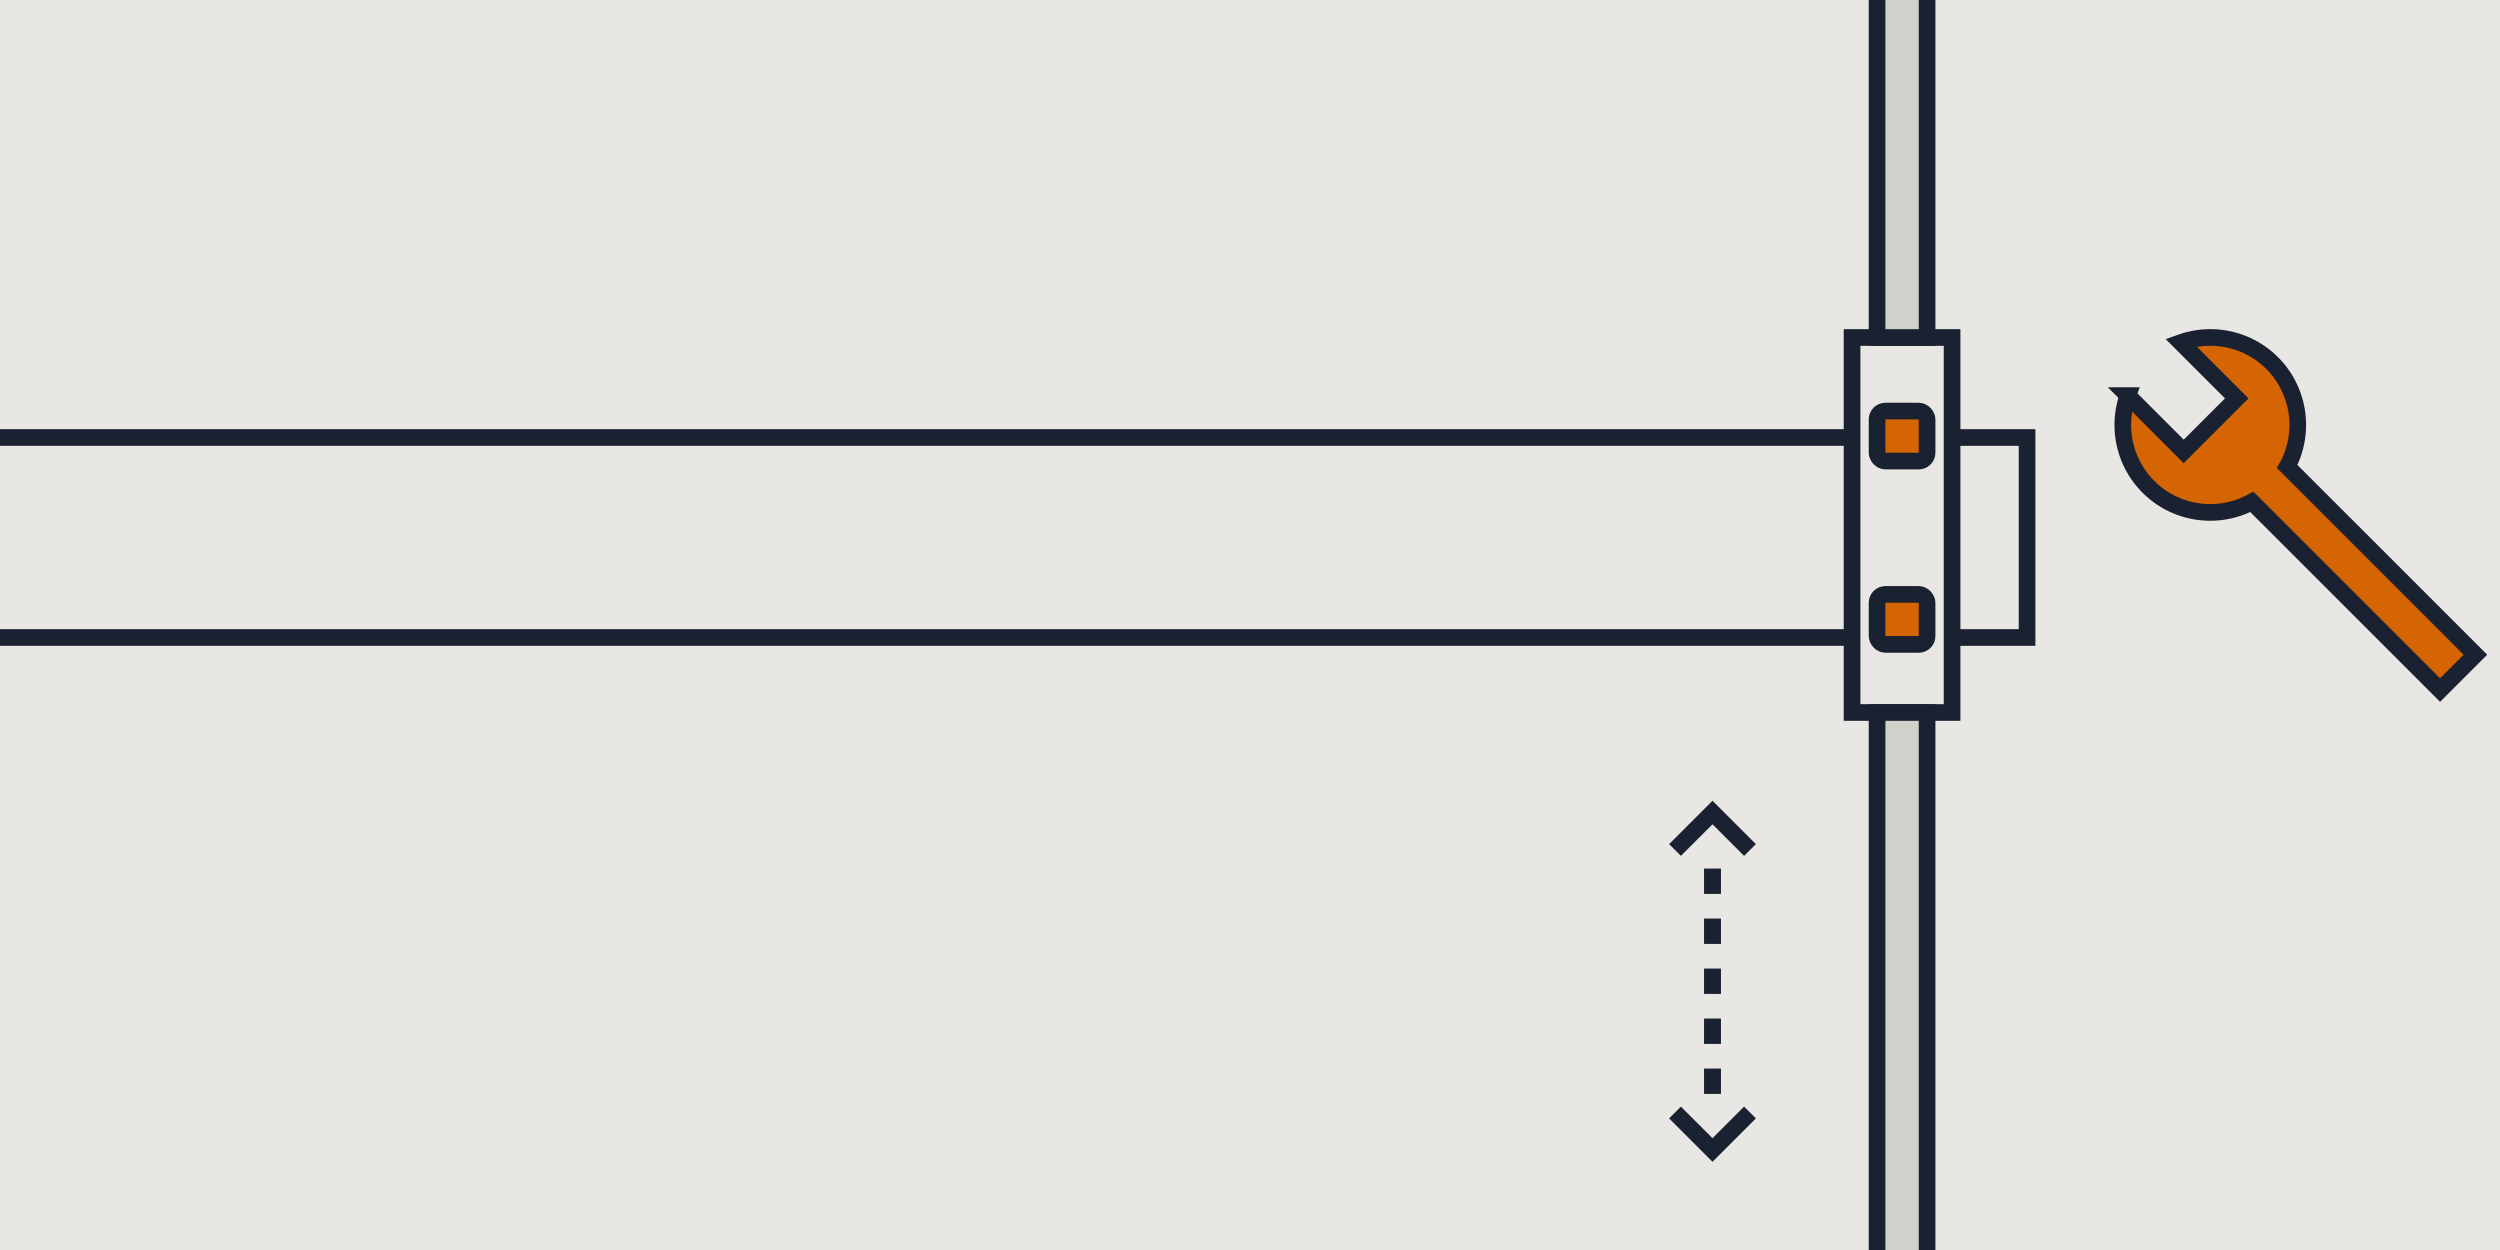 <svg id="Group_317" data-name="Group 317" xmlns="http://www.w3.org/2000/svg" xmlns:xlink="http://www.w3.org/1999/xlink" width="300" height="150" viewBox="0 0 300 150">
  <defs>
    <clipPath id="clip-path">
      <rect id="Rectangle_697" data-name="Rectangle 697" width="300" height="150" fill="none"/>
    </clipPath>
  </defs>
  <rect id="Rectangle_694" data-name="Rectangle 694" width="300" height="150" fill="#e8e7e3"/>
  <path id="Path_461" data-name="Path 461" d="M234.249,76.5h9v-24h-9" fill="none" stroke="#1a2231" stroke-width="2"/>
  <rect id="Rectangle_695" data-name="Rectangle 695" width="12" height="45" transform="translate(222.249 40.5)" fill="none" stroke="#1a2231" stroke-width="2"/>
  <g id="Group_316" data-name="Group 316">
    <g id="Group_315" data-name="Group 315" clip-path="url(#clip-path)">
      <path id="Path_462" data-name="Path 462" d="M231.249,0V40.5h-6V0" fill="#d1d0cb" stroke="#1a2231" stroke-width="2"/>
      <path id="Path_463" data-name="Path 463" d="M225.249,150V85.5h6V150" fill="#d1d0cb" stroke="#1a2231" stroke-width="2"/>
      <line id="Line_384" data-name="Line 384" x1="222.249" transform="translate(0 76.5)" fill="none" stroke="#1a2231" stroke-width="2"/>
      <line id="Line_385" data-name="Line 385" x1="222.249" transform="translate(0 52.5)" fill="none" stroke="#1a2231" stroke-width="2"/>
      <path id="Path_464" data-name="Path 464" d="M272.656,43.566a10.49,10.49,0,0,0-10.943-2.458l6.7,6.7-6.364,6.364-6.7-6.7a10.49,10.49,0,0,0,14.874,12.753L292.809,82.81l4.242-4.242L274.466,55.982a10.5,10.5,0,0,0-1.81-12.416" fill="#fff"/>
      <path id="Path_465" data-name="Path 465" d="M272.656,43.566a10.49,10.49,0,0,0-10.943-2.458l6.7,6.7-6.364,6.364-6.7-6.7a10.49,10.49,0,0,0,14.874,12.753L292.809,82.81l4.242-4.242L274.466,55.982A10.5,10.5,0,0,0,272.656,43.566Z" fill="#d56403" stroke="#1a2231" stroke-width="2"/>
      <path id="Path_466" data-name="Path 466" d="M229.249,55.33h-2a2,2,0,0,1-2-2v-2a2,2,0,0,1,2-2h2a2,2,0,0,1,2,2v2a2,2,0,0,1-2,2" fill="#fff"/>
      <rect id="Rectangle_696" data-name="Rectangle 696" width="6" height="6" rx="1" transform="translate(225.249 49.33)" fill="#d56403" stroke="#1a2231" stroke-width="2"/>
      <line id="Line_386" data-name="Line 386" y1="3" transform="translate(205.5 116.25)" fill="none" stroke="#1a2231" stroke-linejoin="round" stroke-width="2"/>
      <line id="Line_387" data-name="Line 387" y1="3" transform="translate(205.5 122.25)" fill="none" stroke="#1a2231" stroke-linejoin="round" stroke-width="2"/>
      <line id="Line_388" data-name="Line 388" y1="3" transform="translate(205.5 128.25)" fill="none" stroke="#1a2231" stroke-linejoin="round" stroke-width="2"/>
      <line id="Line_389" data-name="Line 389" y1="3" transform="translate(205.5 110.25)" fill="none" stroke="#1a2231" stroke-linejoin="round" stroke-width="2"/>
      <line id="Line_390" data-name="Line 390" y1="3" transform="translate(205.5 104.25)" fill="none" stroke="#1a2231" stroke-linejoin="round" stroke-width="2"/>
      <path id="Path_467" data-name="Path 467" d="M201,102l4.5-4.5L210,102" fill="none" stroke="#1a2231" stroke-width="2"/>
      <line id="Line_391" data-name="Line 391" y2="3" transform="translate(205.5 116.25)" fill="none" stroke="#1a2231" stroke-linejoin="round" stroke-width="2"/>
      <line id="Line_392" data-name="Line 392" y2="3" transform="translate(205.5 110.25)" fill="none" stroke="#1a2231" stroke-linejoin="round" stroke-width="2"/>
      <line id="Line_393" data-name="Line 393" y2="3" transform="translate(205.5 104.25)" fill="none" stroke="#1a2231" stroke-linejoin="round" stroke-width="2"/>
      <line id="Line_394" data-name="Line 394" y2="3" transform="translate(205.5 122.25)" fill="none" stroke="#1a2231" stroke-linejoin="round" stroke-width="2"/>
      <line id="Line_395" data-name="Line 395" y2="3" transform="translate(205.5 128.25)" fill="none" stroke="#1a2231" stroke-linejoin="round" stroke-width="2"/>
      <path id="Path_468" data-name="Path 468" d="M210,133.5l-4.5,4.5-4.5-4.5" fill="none" stroke="#1a2231" stroke-width="2"/>
      <rect id="Rectangle_704" data-name="Rectangle 704" width="6" height="6" rx="1" transform="translate(225.249 71.33)" fill="#d56403" stroke="#1a2231" stroke-width="2"/>
    </g>
  </g>
</svg>
